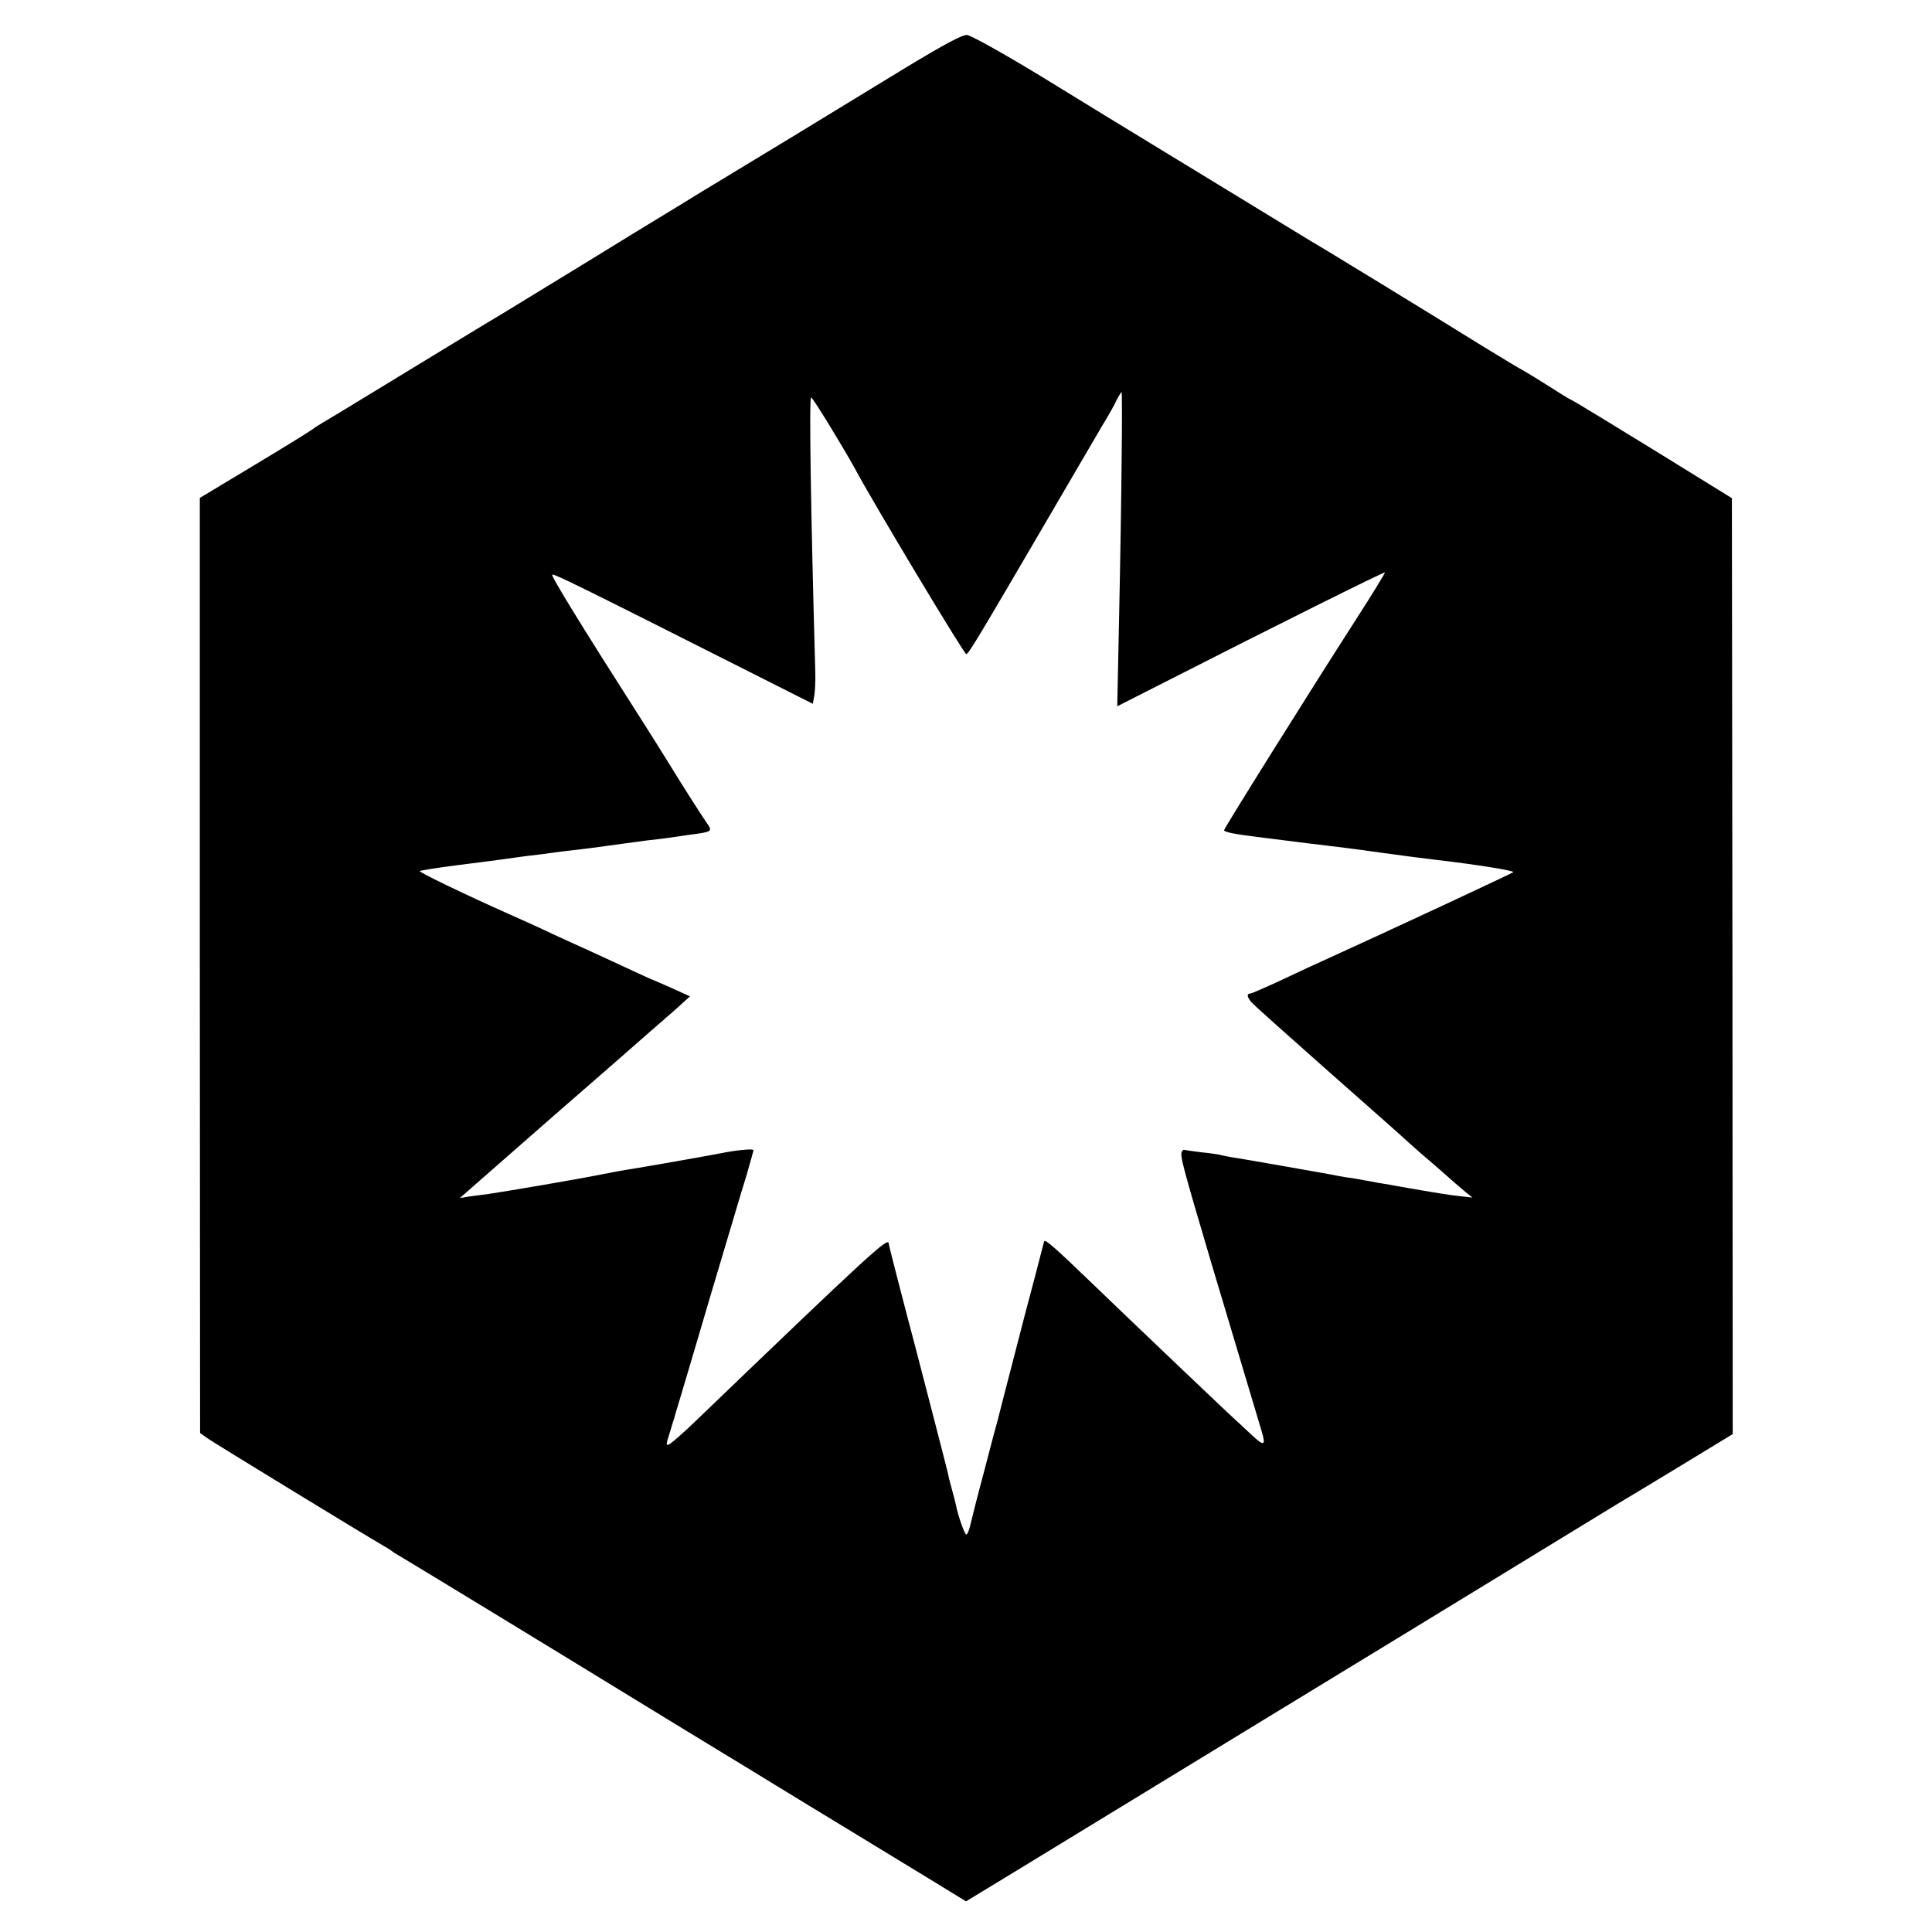 <?xml version="1.0" standalone="no"?>
<!DOCTYPE svg PUBLIC "-//W3C//DTD SVG 20010904//EN"
 "http://www.w3.org/TR/2001/REC-SVG-20010904/DTD/svg10.dtd">
<svg version="1.0" xmlns="http://www.w3.org/2000/svg"
 width="700pt" height="700pt" viewBox="0 0 700 700"
 preserveAspectRatio="xMidYMid meet">
<g transform="translate(0,700) scale(0.1,-0.1)"
fill="#000000" stroke="none">
<path d="M3285 6757 c-110 -67 -292 -178 -405 -247 -113 -68 -263 -160 -335
-203 -71 -44 -142 -87 -157 -96 -15 -9 -141 -86 -279 -171 -139 -85 -268 -164
-288 -176 -41 -24 -243 -147 -471 -286 -85 -52 -166 -101 -180 -109 -13 -8
-30 -18 -37 -24 -6 -5 -101 -64 -211 -130 l-198 -119 0 -1694 1 -1694 25 -18
c22 -16 577 -355 640 -391 14 -8 27 -16 30 -19 3 -3 16 -11 30 -19 23 -13 552
-335 950 -579 85 -52 175 -107 200 -122 25 -15 117 -71 205 -125 88 -54 172
-105 187 -114 35 -21 209 -127 376 -229 l132 -81 158 96 c203 124 832 508 939
573 32 19 142 87 246 150 103 63 200 122 215 131 21 13 608 371 799 488 24 14
128 77 232 140 l189 115 -1 1695 -2 1696 -280 173 c-154 95 -289 177 -300 182
-11 5 -51 30 -90 55 -38 24 -79 49 -90 55 -11 5 -76 45 -145 87 -159 99 -594
365 -618 378 -10 6 -51 31 -92 56 -41 25 -219 134 -395 241 -176 107 -372 227
-435 266 -157 97 -301 179 -325 185 -14 4 -81 -32 -220 -116z m779 -1409 c-1
-128 -5 -385 -9 -570 l-7 -337 195 99 c365 186 772 389 775 386 1 -2 -46 -79
-106 -172 -169 -263 -477 -755 -477 -762 0 -7 43 -15 125 -25 25 -3 104 -13
175 -22 143 -17 166 -20 273 -35 74 -10 148 -20 192 -25 148 -17 289 -40 283
-45 -8 -6 -443 -209 -683 -318 -25 -11 -94 -43 -153 -71 -60 -28 -113 -51
-118 -51 -12 0 -11 -12 4 -30 7 -9 127 -116 267 -240 140 -124 271 -239 290
-257 19 -17 44 -40 56 -50 12 -10 48 -41 80 -69 32 -29 70 -61 84 -73 l25 -20
-45 5 c-49 6 -51 6 -185 29 -49 9 -101 18 -115 20 -14 3 -36 7 -50 9 -14 3
-41 8 -60 10 -19 3 -46 8 -60 11 -50 9 -316 56 -350 61 -19 3 -40 7 -47 9 -6
2 -38 7 -70 10 -32 4 -60 8 -63 9 -3 0 -6 -2 -8 -7 -7 -15 3 -52 108 -407 16
-54 151 -505 181 -605 16 -54 10 -57 -37 -13 -25 24 -63 58 -83 77 -64 60
-382 363 -496 473 -133 128 -169 160 -172 150 -1 -4 -16 -61 -33 -127 -18 -66
-54 -205 -81 -310 -27 -104 -51 -197 -53 -206 -3 -9 -25 -92 -49 -185 -25 -93
-48 -184 -52 -202 -4 -17 -10 -32 -14 -32 -6 0 -31 72 -37 105 -1 6 -7 30 -14
55 -7 25 -14 52 -15 60 -4 18 -89 346 -116 450 -40 150 -99 379 -99 384 0 27
-66 -34 -700 -643 -41 -40 -83 -76 -92 -82 -16 -9 -16 -6 -2 38 8 27 16 53 18
58 1 6 10 35 19 65 9 30 62 208 117 395 56 187 112 377 126 421 13 45 24 84
24 87 0 5 -51 1 -100 -8 -38 -8 -311 -56 -345 -61 -16 -2 -64 -11 -105 -19
-83 -17 -355 -63 -410 -71 -19 -2 -51 -7 -69 -9 l-35 -6 50 44 c27 24 162 142
299 262 138 120 279 243 315 275 36 31 89 78 118 103 l52 47 -66 30 c-37 16
-68 30 -69 30 -2 0 -45 20 -97 44 -51 24 -115 53 -143 66 -27 12 -84 38 -125
57 -41 20 -113 52 -160 73 -155 69 -323 150 -319 154 2 2 63 12 134 21 72 9
141 18 155 20 14 2 43 6 65 9 22 3 58 8 80 10 22 3 59 8 82 11 24 3 62 7 85
10 53 7 115 15 148 20 14 2 48 6 75 10 28 3 61 7 75 9 14 2 48 7 75 11 86 11
88 12 66 43 -23 34 -74 113 -138 217 -27 44 -68 109 -91 145 -225 352 -338
536 -331 538 8 3 98 -41 714 -352 l230 -116 5 27 c3 16 5 55 4 88 -16 571 -23
995 -15 995 6 0 118 -184 157 -255 65 -122 397 -675 405 -675 8 0 40 53 304
505 103 176 196 336 208 355 11 19 27 47 34 63 8 15 16 27 17 27 1 0 2 -105 0
-232z"/>
</g>
</svg>
